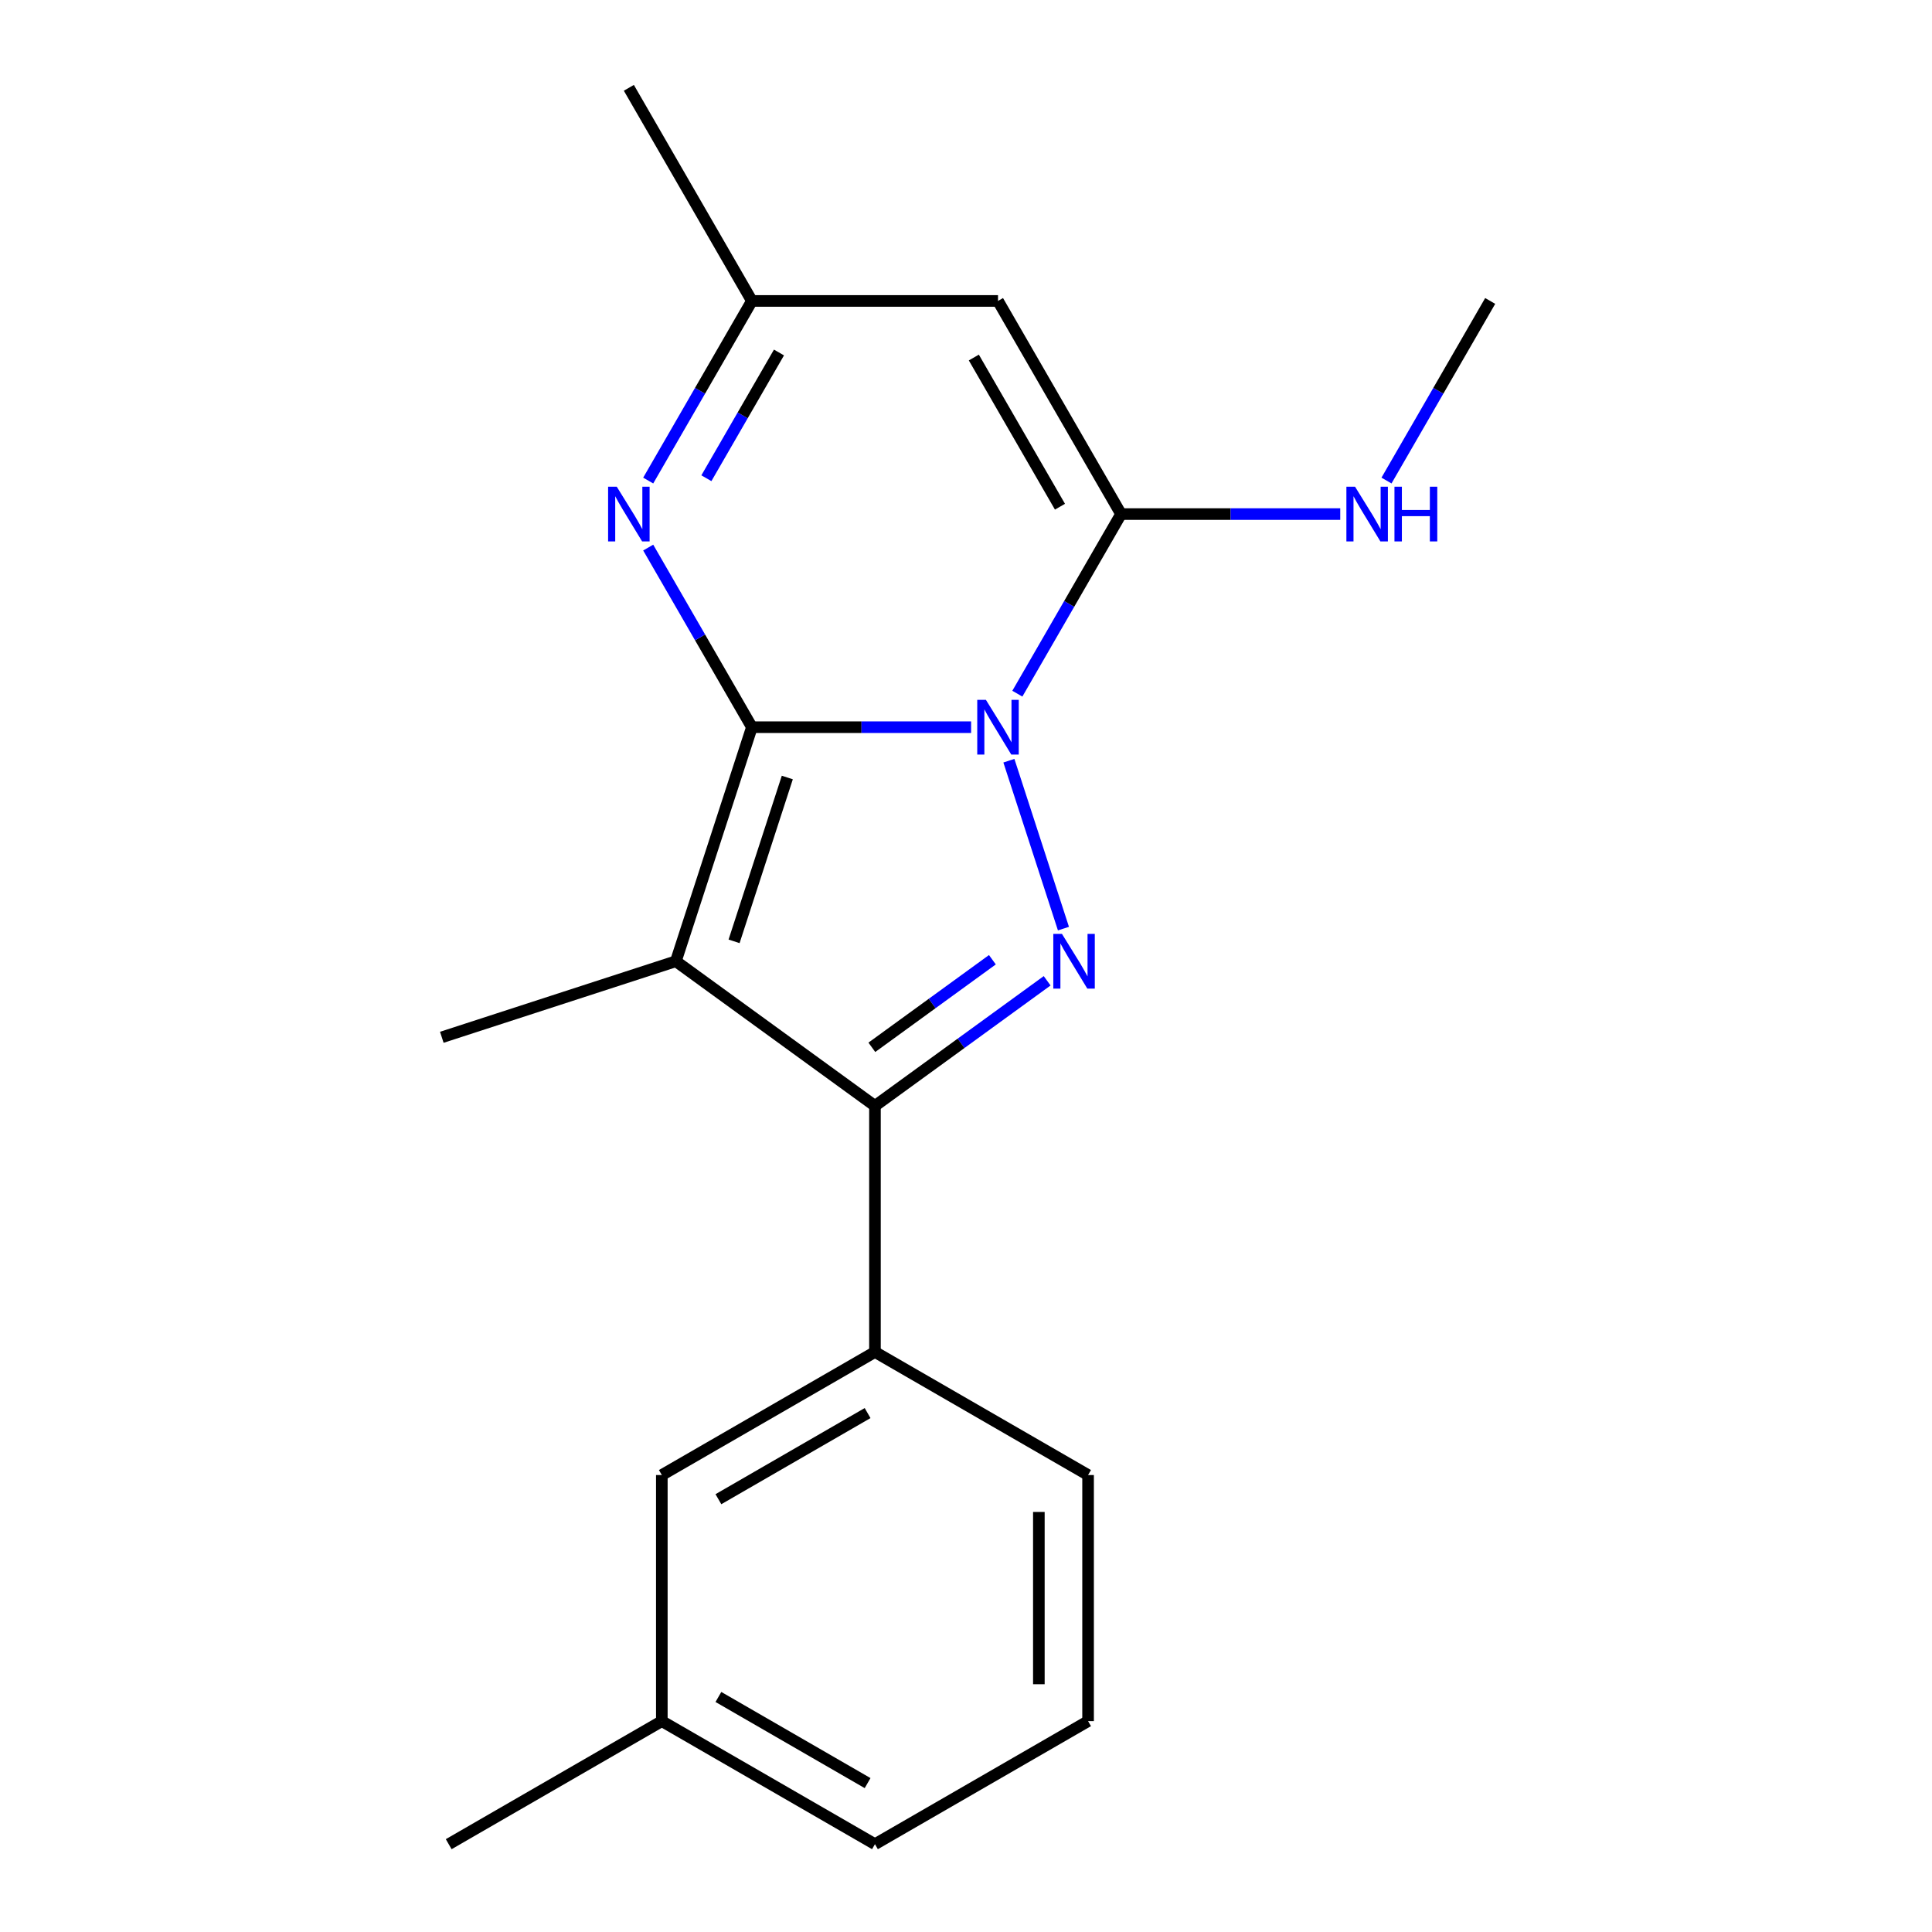 <?xml version='1.0' encoding='iso-8859-1'?>
<svg version='1.1' baseProfile='full'
              xmlns='http://www.w3.org/2000/svg'
                      xmlns:rdkit='http://www.rdkit.org/xml'
                      xmlns:xlink='http://www.w3.org/1999/xlink'
                  xml:space='preserve'
width='1000px' height='1000px' viewBox='0 0 1000 1000'>
<!-- END OF HEADER -->
<rect style='opacity:1.0;fill:#FFFFFF;stroke:none' width='1000' height='1000' x='0' y='0'> </rect>
<path class='bond-0' d='M 389.185,376.394 L 445.912,376.394' style='fill:none;fill-rule:evenodd;stroke:#000000;stroke-width:6px;stroke-linecap:butt;stroke-linejoin:miter;stroke-opacity:1' />
<path class='bond-0' d='M 445.912,376.394 L 502.639,376.394' style='fill:none;fill-rule:evenodd;stroke:#0000FF;stroke-width:6px;stroke-linecap:butt;stroke-linejoin:miter;stroke-opacity:1' />
<path class='bond-1' d='M 389.185,376.394 L 349.823,497.538' style='fill:none;fill-rule:evenodd;stroke:#000000;stroke-width:6px;stroke-linecap:butt;stroke-linejoin:miter;stroke-opacity:1' />
<path class='bond-1' d='M 407.51,402.438 L 379.956,487.239' style='fill:none;fill-rule:evenodd;stroke:#000000;stroke-width:6px;stroke-linecap:butt;stroke-linejoin:miter;stroke-opacity:1' />
<path class='bond-5' d='M 389.185,376.394 L 362.348,329.91' style='fill:none;fill-rule:evenodd;stroke:#000000;stroke-width:6px;stroke-linecap:butt;stroke-linejoin:miter;stroke-opacity:1' />
<path class='bond-5' d='M 362.348,329.91 L 335.51,283.425' style='fill:none;fill-rule:evenodd;stroke:#0000FF;stroke-width:6px;stroke-linecap:butt;stroke-linejoin:miter;stroke-opacity:1' />
<path class='bond-2' d='M 522.199,393.738 L 550.439,480.65' style='fill:none;fill-rule:evenodd;stroke:#0000FF;stroke-width:6px;stroke-linecap:butt;stroke-linejoin:miter;stroke-opacity:1' />
<path class='bond-4' d='M 526.578,359.049 L 553.415,312.565' style='fill:none;fill-rule:evenodd;stroke:#0000FF;stroke-width:6px;stroke-linecap:butt;stroke-linejoin:miter;stroke-opacity:1' />
<path class='bond-4' d='M 553.415,312.565 L 580.253,266.081' style='fill:none;fill-rule:evenodd;stroke:#000000;stroke-width:6px;stroke-linecap:butt;stroke-linejoin:miter;stroke-opacity:1' />
<path class='bond-3' d='M 349.823,497.538 L 452.875,572.41' style='fill:none;fill-rule:evenodd;stroke:#000000;stroke-width:6px;stroke-linecap:butt;stroke-linejoin:miter;stroke-opacity:1' />
<path class='bond-11' d='M 349.823,497.538 L 228.679,536.9' style='fill:none;fill-rule:evenodd;stroke:#000000;stroke-width:6px;stroke-linecap:butt;stroke-linejoin:miter;stroke-opacity:1' />
<path class='bond-19' d='M 542.002,507.655 L 497.438,540.032' style='fill:none;fill-rule:evenodd;stroke:#0000FF;stroke-width:6px;stroke-linecap:butt;stroke-linejoin:miter;stroke-opacity:1' />
<path class='bond-19' d='M 497.438,540.032 L 452.875,572.41' style='fill:none;fill-rule:evenodd;stroke:#000000;stroke-width:6px;stroke-linecap:butt;stroke-linejoin:miter;stroke-opacity:1' />
<path class='bond-19' d='M 513.658,496.758 L 482.464,519.422' style='fill:none;fill-rule:evenodd;stroke:#0000FF;stroke-width:6px;stroke-linecap:butt;stroke-linejoin:miter;stroke-opacity:1' />
<path class='bond-19' d='M 482.464,519.422 L 451.269,542.086' style='fill:none;fill-rule:evenodd;stroke:#000000;stroke-width:6px;stroke-linecap:butt;stroke-linejoin:miter;stroke-opacity:1' />
<path class='bond-8' d='M 452.875,572.41 L 452.875,699.788' style='fill:none;fill-rule:evenodd;stroke:#000000;stroke-width:6px;stroke-linecap:butt;stroke-linejoin:miter;stroke-opacity:1' />
<path class='bond-9' d='M 580.253,266.081 L 636.98,266.081' style='fill:none;fill-rule:evenodd;stroke:#000000;stroke-width:6px;stroke-linecap:butt;stroke-linejoin:miter;stroke-opacity:1' />
<path class='bond-9' d='M 636.98,266.081 L 693.707,266.081' style='fill:none;fill-rule:evenodd;stroke:#0000FF;stroke-width:6px;stroke-linecap:butt;stroke-linejoin:miter;stroke-opacity:1' />
<path class='bond-20' d='M 580.253,266.081 L 516.564,155.768' style='fill:none;fill-rule:evenodd;stroke:#000000;stroke-width:6px;stroke-linecap:butt;stroke-linejoin:miter;stroke-opacity:1' />
<path class='bond-20' d='M 548.637,262.272 L 504.055,185.053' style='fill:none;fill-rule:evenodd;stroke:#000000;stroke-width:6px;stroke-linecap:butt;stroke-linejoin:miter;stroke-opacity:1' />
<path class='bond-7' d='M 335.51,248.736 L 362.348,202.252' style='fill:none;fill-rule:evenodd;stroke:#0000FF;stroke-width:6px;stroke-linecap:butt;stroke-linejoin:miter;stroke-opacity:1' />
<path class='bond-7' d='M 362.348,202.252 L 389.185,155.768' style='fill:none;fill-rule:evenodd;stroke:#000000;stroke-width:6px;stroke-linecap:butt;stroke-linejoin:miter;stroke-opacity:1' />
<path class='bond-7' d='M 365.624,247.529 L 384.41,214.99' style='fill:none;fill-rule:evenodd;stroke:#0000FF;stroke-width:6px;stroke-linecap:butt;stroke-linejoin:miter;stroke-opacity:1' />
<path class='bond-7' d='M 384.41,214.99 L 403.197,182.451' style='fill:none;fill-rule:evenodd;stroke:#000000;stroke-width:6px;stroke-linecap:butt;stroke-linejoin:miter;stroke-opacity:1' />
<path class='bond-6' d='M 516.564,155.768 L 389.185,155.768' style='fill:none;fill-rule:evenodd;stroke:#000000;stroke-width:6px;stroke-linecap:butt;stroke-linejoin:miter;stroke-opacity:1' />
<path class='bond-15' d='M 389.185,155.768 L 325.496,45.455' style='fill:none;fill-rule:evenodd;stroke:#000000;stroke-width:6px;stroke-linecap:butt;stroke-linejoin:miter;stroke-opacity:1' />
<path class='bond-10' d='M 452.875,699.788 L 342.561,763.477' style='fill:none;fill-rule:evenodd;stroke:#000000;stroke-width:6px;stroke-linecap:butt;stroke-linejoin:miter;stroke-opacity:1' />
<path class='bond-10' d='M 449.065,731.404 L 371.846,775.987' style='fill:none;fill-rule:evenodd;stroke:#000000;stroke-width:6px;stroke-linecap:butt;stroke-linejoin:miter;stroke-opacity:1' />
<path class='bond-13' d='M 452.875,699.788 L 563.188,763.477' style='fill:none;fill-rule:evenodd;stroke:#000000;stroke-width:6px;stroke-linecap:butt;stroke-linejoin:miter;stroke-opacity:1' />
<path class='bond-16' d='M 717.646,248.736 L 744.483,202.252' style='fill:none;fill-rule:evenodd;stroke:#0000FF;stroke-width:6px;stroke-linecap:butt;stroke-linejoin:miter;stroke-opacity:1' />
<path class='bond-16' d='M 744.483,202.252 L 771.321,155.768' style='fill:none;fill-rule:evenodd;stroke:#000000;stroke-width:6px;stroke-linecap:butt;stroke-linejoin:miter;stroke-opacity:1' />
<path class='bond-12' d='M 342.561,763.477 L 342.561,890.856' style='fill:none;fill-rule:evenodd;stroke:#000000;stroke-width:6px;stroke-linecap:butt;stroke-linejoin:miter;stroke-opacity:1' />
<path class='bond-18' d='M 342.561,890.856 L 232.248,954.545' style='fill:none;fill-rule:evenodd;stroke:#000000;stroke-width:6px;stroke-linecap:butt;stroke-linejoin:miter;stroke-opacity:1' />
<path class='bond-21' d='M 342.561,890.856 L 452.875,954.545' style='fill:none;fill-rule:evenodd;stroke:#000000;stroke-width:6px;stroke-linecap:butt;stroke-linejoin:miter;stroke-opacity:1' />
<path class='bond-21' d='M 371.846,878.347 L 449.065,922.929' style='fill:none;fill-rule:evenodd;stroke:#000000;stroke-width:6px;stroke-linecap:butt;stroke-linejoin:miter;stroke-opacity:1' />
<path class='bond-14' d='M 563.188,763.477 L 563.188,890.856' style='fill:none;fill-rule:evenodd;stroke:#000000;stroke-width:6px;stroke-linecap:butt;stroke-linejoin:miter;stroke-opacity:1' />
<path class='bond-14' d='M 537.712,782.584 L 537.712,871.749' style='fill:none;fill-rule:evenodd;stroke:#000000;stroke-width:6px;stroke-linecap:butt;stroke-linejoin:miter;stroke-opacity:1' />
<path class='bond-17' d='M 563.188,890.856 L 452.875,954.545' style='fill:none;fill-rule:evenodd;stroke:#000000;stroke-width:6px;stroke-linecap:butt;stroke-linejoin:miter;stroke-opacity:1' />
<path  class='atom-1' d='M 510.304 362.234
L 519.584 377.234
Q 520.504 378.714, 521.984 381.394
Q 523.464 384.074, 523.544 384.234
L 523.544 362.234
L 527.304 362.234
L 527.304 390.554
L 523.424 390.554
L 513.464 374.154
Q 512.304 372.234, 511.064 370.034
Q 509.864 367.834, 509.504 367.154
L 509.504 390.554
L 505.824 390.554
L 505.824 362.234
L 510.304 362.234
' fill='#0000FF'/>
<path  class='atom-3' d='M 549.666 483.378
L 558.946 498.378
Q 559.866 499.858, 561.346 502.538
Q 562.826 505.218, 562.906 505.378
L 562.906 483.378
L 566.666 483.378
L 566.666 511.698
L 562.786 511.698
L 552.826 495.298
Q 551.666 493.378, 550.426 491.178
Q 549.226 488.978, 548.866 488.298
L 548.866 511.698
L 545.186 511.698
L 545.186 483.378
L 549.666 483.378
' fill='#0000FF'/>
<path  class='atom-6' d='M 319.236 251.921
L 328.516 266.921
Q 329.436 268.401, 330.916 271.081
Q 332.396 273.761, 332.476 273.921
L 332.476 251.921
L 336.236 251.921
L 336.236 280.241
L 332.356 280.241
L 322.396 263.841
Q 321.236 261.921, 319.996 259.721
Q 318.796 257.521, 318.436 256.841
L 318.436 280.241
L 314.756 280.241
L 314.756 251.921
L 319.236 251.921
' fill='#0000FF'/>
<path  class='atom-10' d='M 701.372 251.921
L 710.652 266.921
Q 711.572 268.401, 713.052 271.081
Q 714.532 273.761, 714.612 273.921
L 714.612 251.921
L 718.372 251.921
L 718.372 280.241
L 714.492 280.241
L 704.532 263.841
Q 703.372 261.921, 702.132 259.721
Q 700.932 257.521, 700.572 256.841
L 700.572 280.241
L 696.892 280.241
L 696.892 251.921
L 701.372 251.921
' fill='#0000FF'/>
<path  class='atom-10' d='M 721.772 251.921
L 725.612 251.921
L 725.612 263.961
L 740.092 263.961
L 740.092 251.921
L 743.932 251.921
L 743.932 280.241
L 740.092 280.241
L 740.092 267.161
L 725.612 267.161
L 725.612 280.241
L 721.772 280.241
L 721.772 251.921
' fill='#0000FF'/>
</svg>
